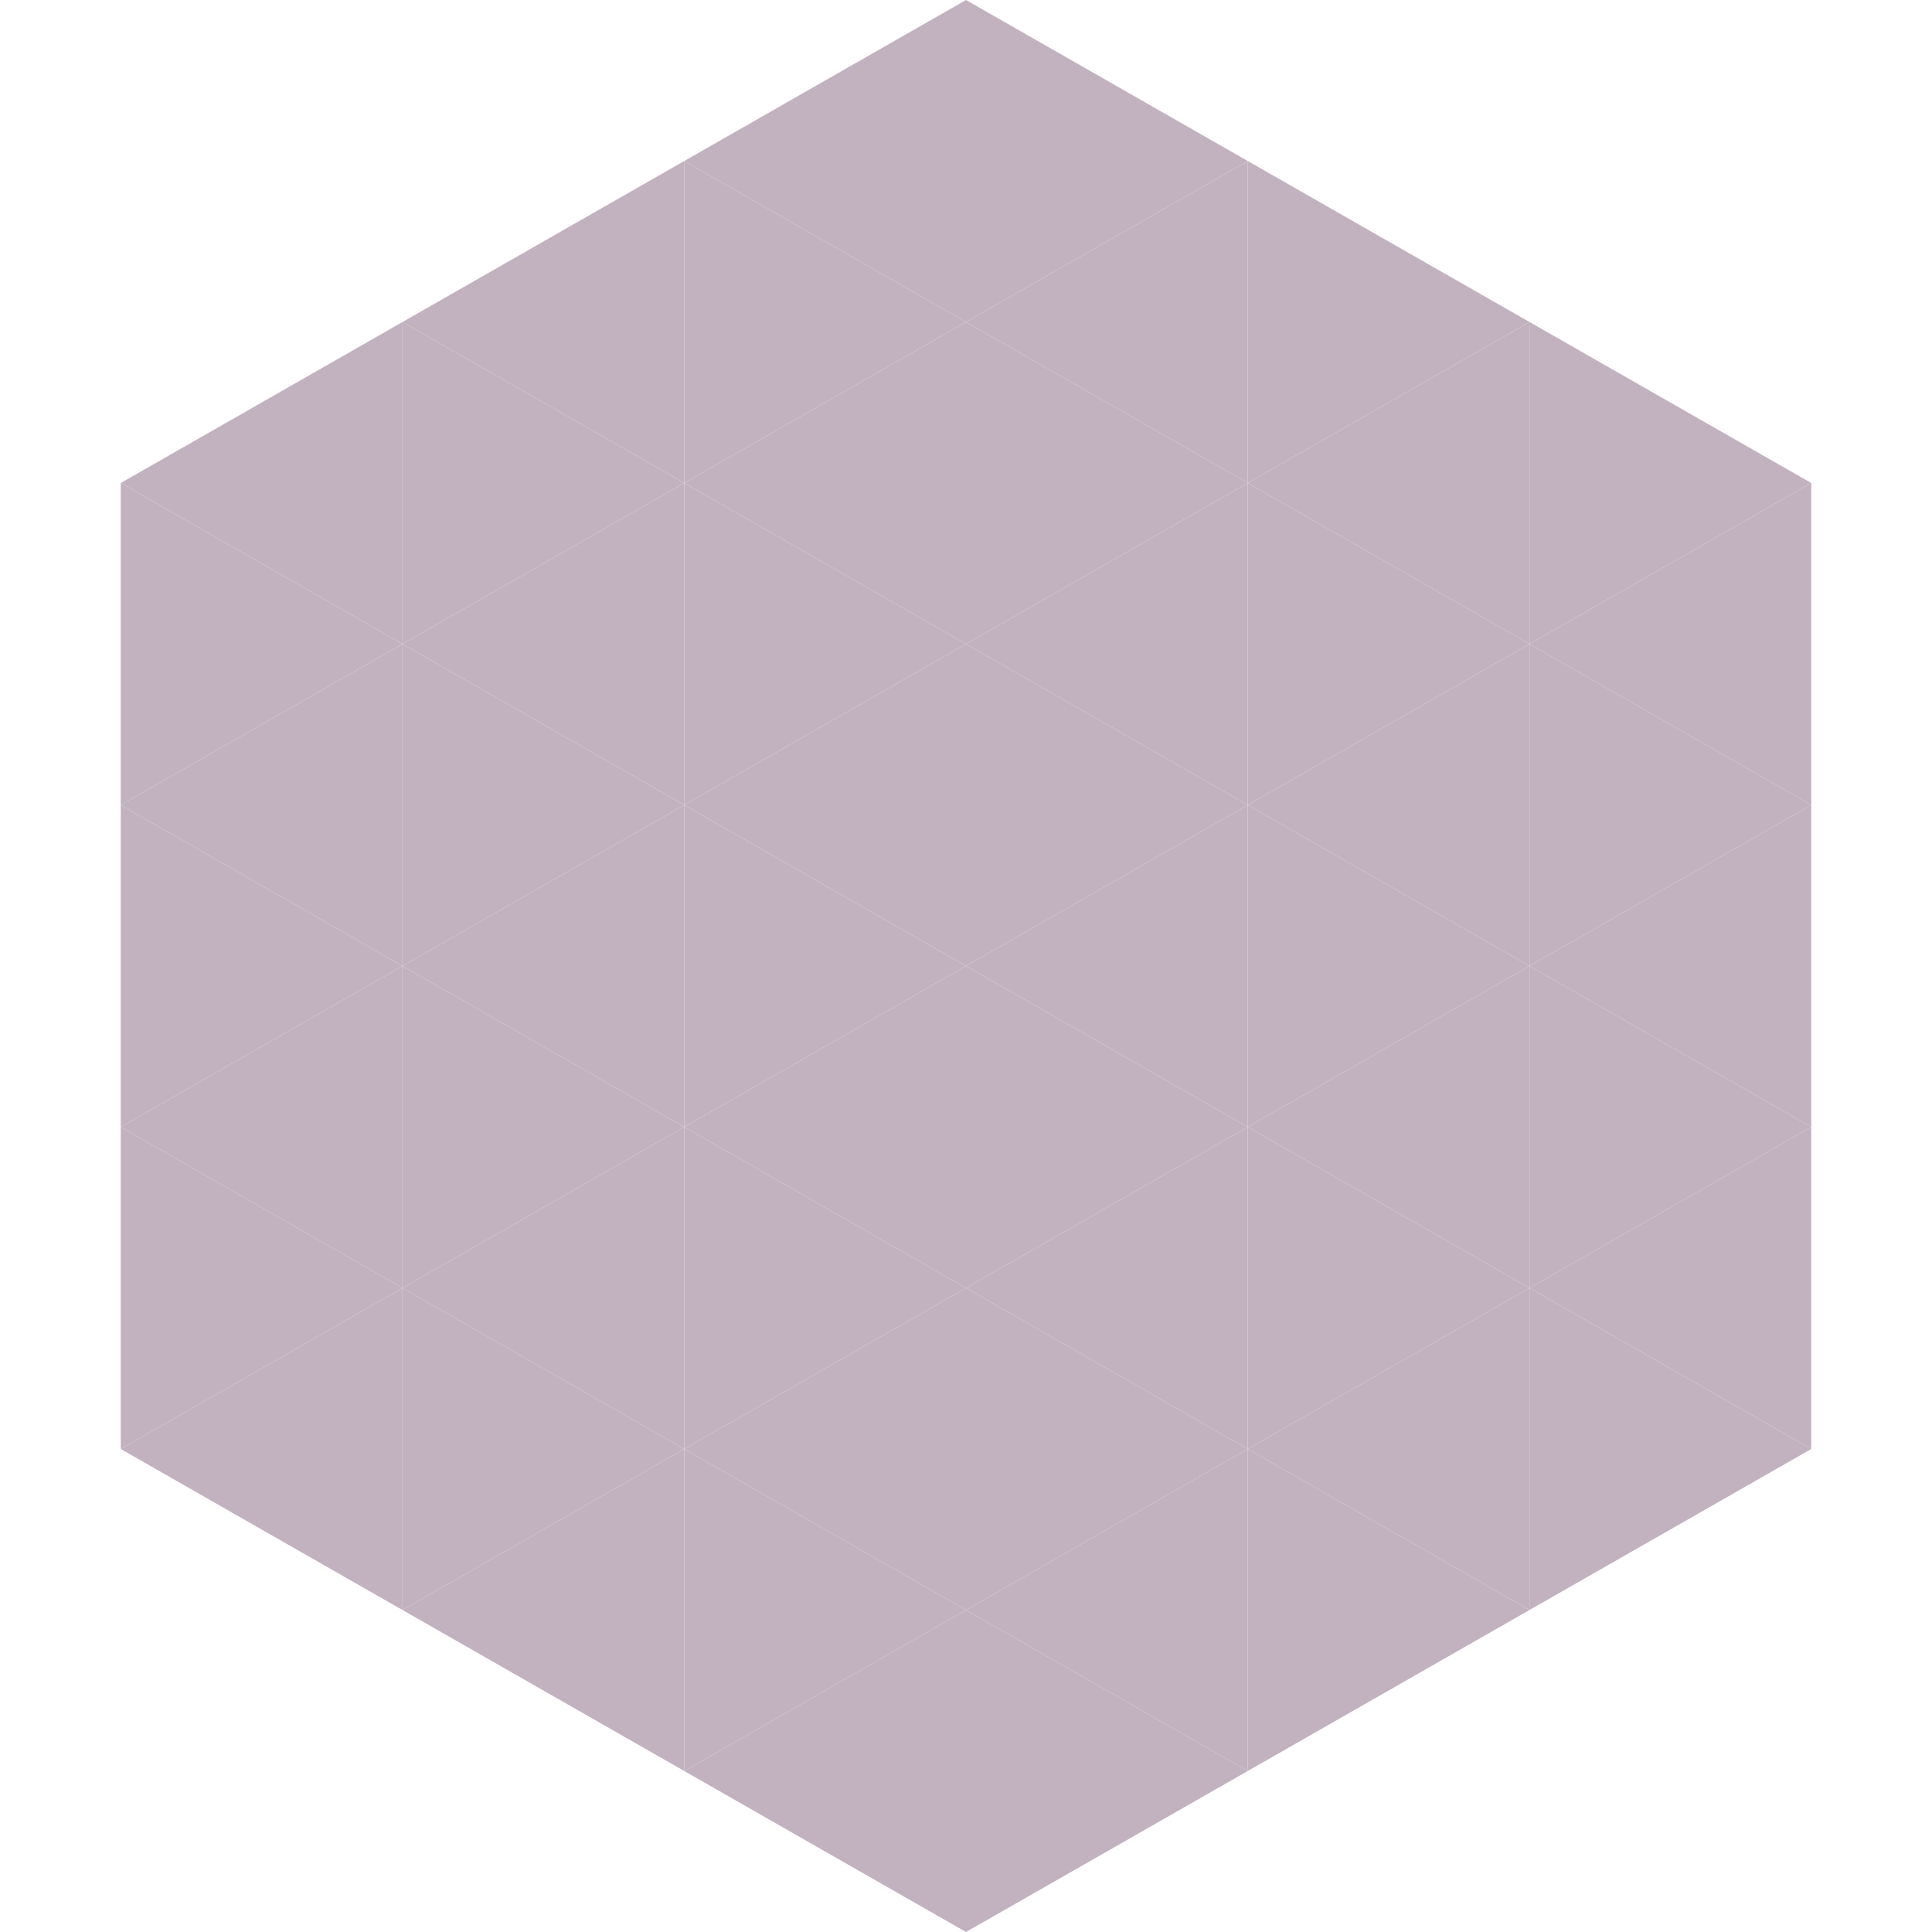 <?xml version="1.0"?>
<!-- Generated by SVGo -->
<svg width="240" height="240"
     xmlns="http://www.w3.org/2000/svg"
     xmlns:xlink="http://www.w3.org/1999/xlink">
<polygon points="50,40 15,60 50,80" style="fill:rgb(194,178,191)" />
<polygon points="190,40 225,60 190,80" style="fill:rgb(194,178,191)" />
<polygon points="15,60 50,80 15,100" style="fill:rgb(194,178,191)" />
<polygon points="225,60 190,80 225,100" style="fill:rgb(194,178,191)" />
<polygon points="50,80 15,100 50,120" style="fill:rgb(194,178,191)" />
<polygon points="190,80 225,100 190,120" style="fill:rgb(194,178,191)" />
<polygon points="15,100 50,120 15,140" style="fill:rgb(194,178,191)" />
<polygon points="225,100 190,120 225,140" style="fill:rgb(194,178,191)" />
<polygon points="50,120 15,140 50,160" style="fill:rgb(194,178,191)" />
<polygon points="190,120 225,140 190,160" style="fill:rgb(194,178,191)" />
<polygon points="15,140 50,160 15,180" style="fill:rgb(194,178,191)" />
<polygon points="225,140 190,160 225,180" style="fill:rgb(194,178,191)" />
<polygon points="50,160 15,180 50,200" style="fill:rgb(194,178,191)" />
<polygon points="190,160 225,180 190,200" style="fill:rgb(194,178,191)" />
<polygon points="15,180 50,200 15,220" style="fill:rgb(255,255,255); fill-opacity:0" />
<polygon points="225,180 190,200 225,220" style="fill:rgb(255,255,255); fill-opacity:0" />
<polygon points="50,0 85,20 50,40" style="fill:rgb(255,255,255); fill-opacity:0" />
<polygon points="190,0 155,20 190,40" style="fill:rgb(255,255,255); fill-opacity:0" />
<polygon points="85,20 50,40 85,60" style="fill:rgb(194,178,191)" />
<polygon points="155,20 190,40 155,60" style="fill:rgb(194,178,191)" />
<polygon points="50,40 85,60 50,80" style="fill:rgb(194,178,191)" />
<polygon points="190,40 155,60 190,80" style="fill:rgb(194,178,191)" />
<polygon points="85,60 50,80 85,100" style="fill:rgb(194,178,191)" />
<polygon points="155,60 190,80 155,100" style="fill:rgb(194,178,191)" />
<polygon points="50,80 85,100 50,120" style="fill:rgb(194,178,191)" />
<polygon points="190,80 155,100 190,120" style="fill:rgb(194,178,191)" />
<polygon points="85,100 50,120 85,140" style="fill:rgb(194,178,191)" />
<polygon points="155,100 190,120 155,140" style="fill:rgb(194,178,191)" />
<polygon points="50,120 85,140 50,160" style="fill:rgb(194,178,191)" />
<polygon points="190,120 155,140 190,160" style="fill:rgb(194,178,191)" />
<polygon points="85,140 50,160 85,180" style="fill:rgb(194,178,191)" />
<polygon points="155,140 190,160 155,180" style="fill:rgb(194,178,191)" />
<polygon points="50,160 85,180 50,200" style="fill:rgb(194,178,191)" />
<polygon points="190,160 155,180 190,200" style="fill:rgb(194,178,191)" />
<polygon points="85,180 50,200 85,220" style="fill:rgb(194,178,191)" />
<polygon points="155,180 190,200 155,220" style="fill:rgb(194,178,191)" />
<polygon points="120,0 85,20 120,40" style="fill:rgb(194,178,191)" />
<polygon points="120,0 155,20 120,40" style="fill:rgb(194,178,191)" />
<polygon points="85,20 120,40 85,60" style="fill:rgb(194,178,191)" />
<polygon points="155,20 120,40 155,60" style="fill:rgb(194,178,191)" />
<polygon points="120,40 85,60 120,80" style="fill:rgb(194,178,191)" />
<polygon points="120,40 155,60 120,80" style="fill:rgb(194,178,191)" />
<polygon points="85,60 120,80 85,100" style="fill:rgb(194,178,191)" />
<polygon points="155,60 120,80 155,100" style="fill:rgb(194,178,191)" />
<polygon points="120,80 85,100 120,120" style="fill:rgb(194,178,191)" />
<polygon points="120,80 155,100 120,120" style="fill:rgb(194,178,191)" />
<polygon points="85,100 120,120 85,140" style="fill:rgb(194,178,191)" />
<polygon points="155,100 120,120 155,140" style="fill:rgb(194,178,191)" />
<polygon points="120,120 85,140 120,160" style="fill:rgb(194,178,191)" />
<polygon points="120,120 155,140 120,160" style="fill:rgb(194,178,191)" />
<polygon points="85,140 120,160 85,180" style="fill:rgb(194,178,191)" />
<polygon points="155,140 120,160 155,180" style="fill:rgb(194,178,191)" />
<polygon points="120,160 85,180 120,200" style="fill:rgb(194,178,191)" />
<polygon points="120,160 155,180 120,200" style="fill:rgb(194,178,191)" />
<polygon points="85,180 120,200 85,220" style="fill:rgb(194,178,191)" />
<polygon points="155,180 120,200 155,220" style="fill:rgb(194,178,191)" />
<polygon points="120,200 85,220 120,240" style="fill:rgb(194,178,191)" />
<polygon points="120,200 155,220 120,240" style="fill:rgb(194,178,191)" />
<polygon points="85,220 120,240 85,260" style="fill:rgb(255,255,255); fill-opacity:0" />
<polygon points="155,220 120,240 155,260" style="fill:rgb(255,255,255); fill-opacity:0" />
</svg>
